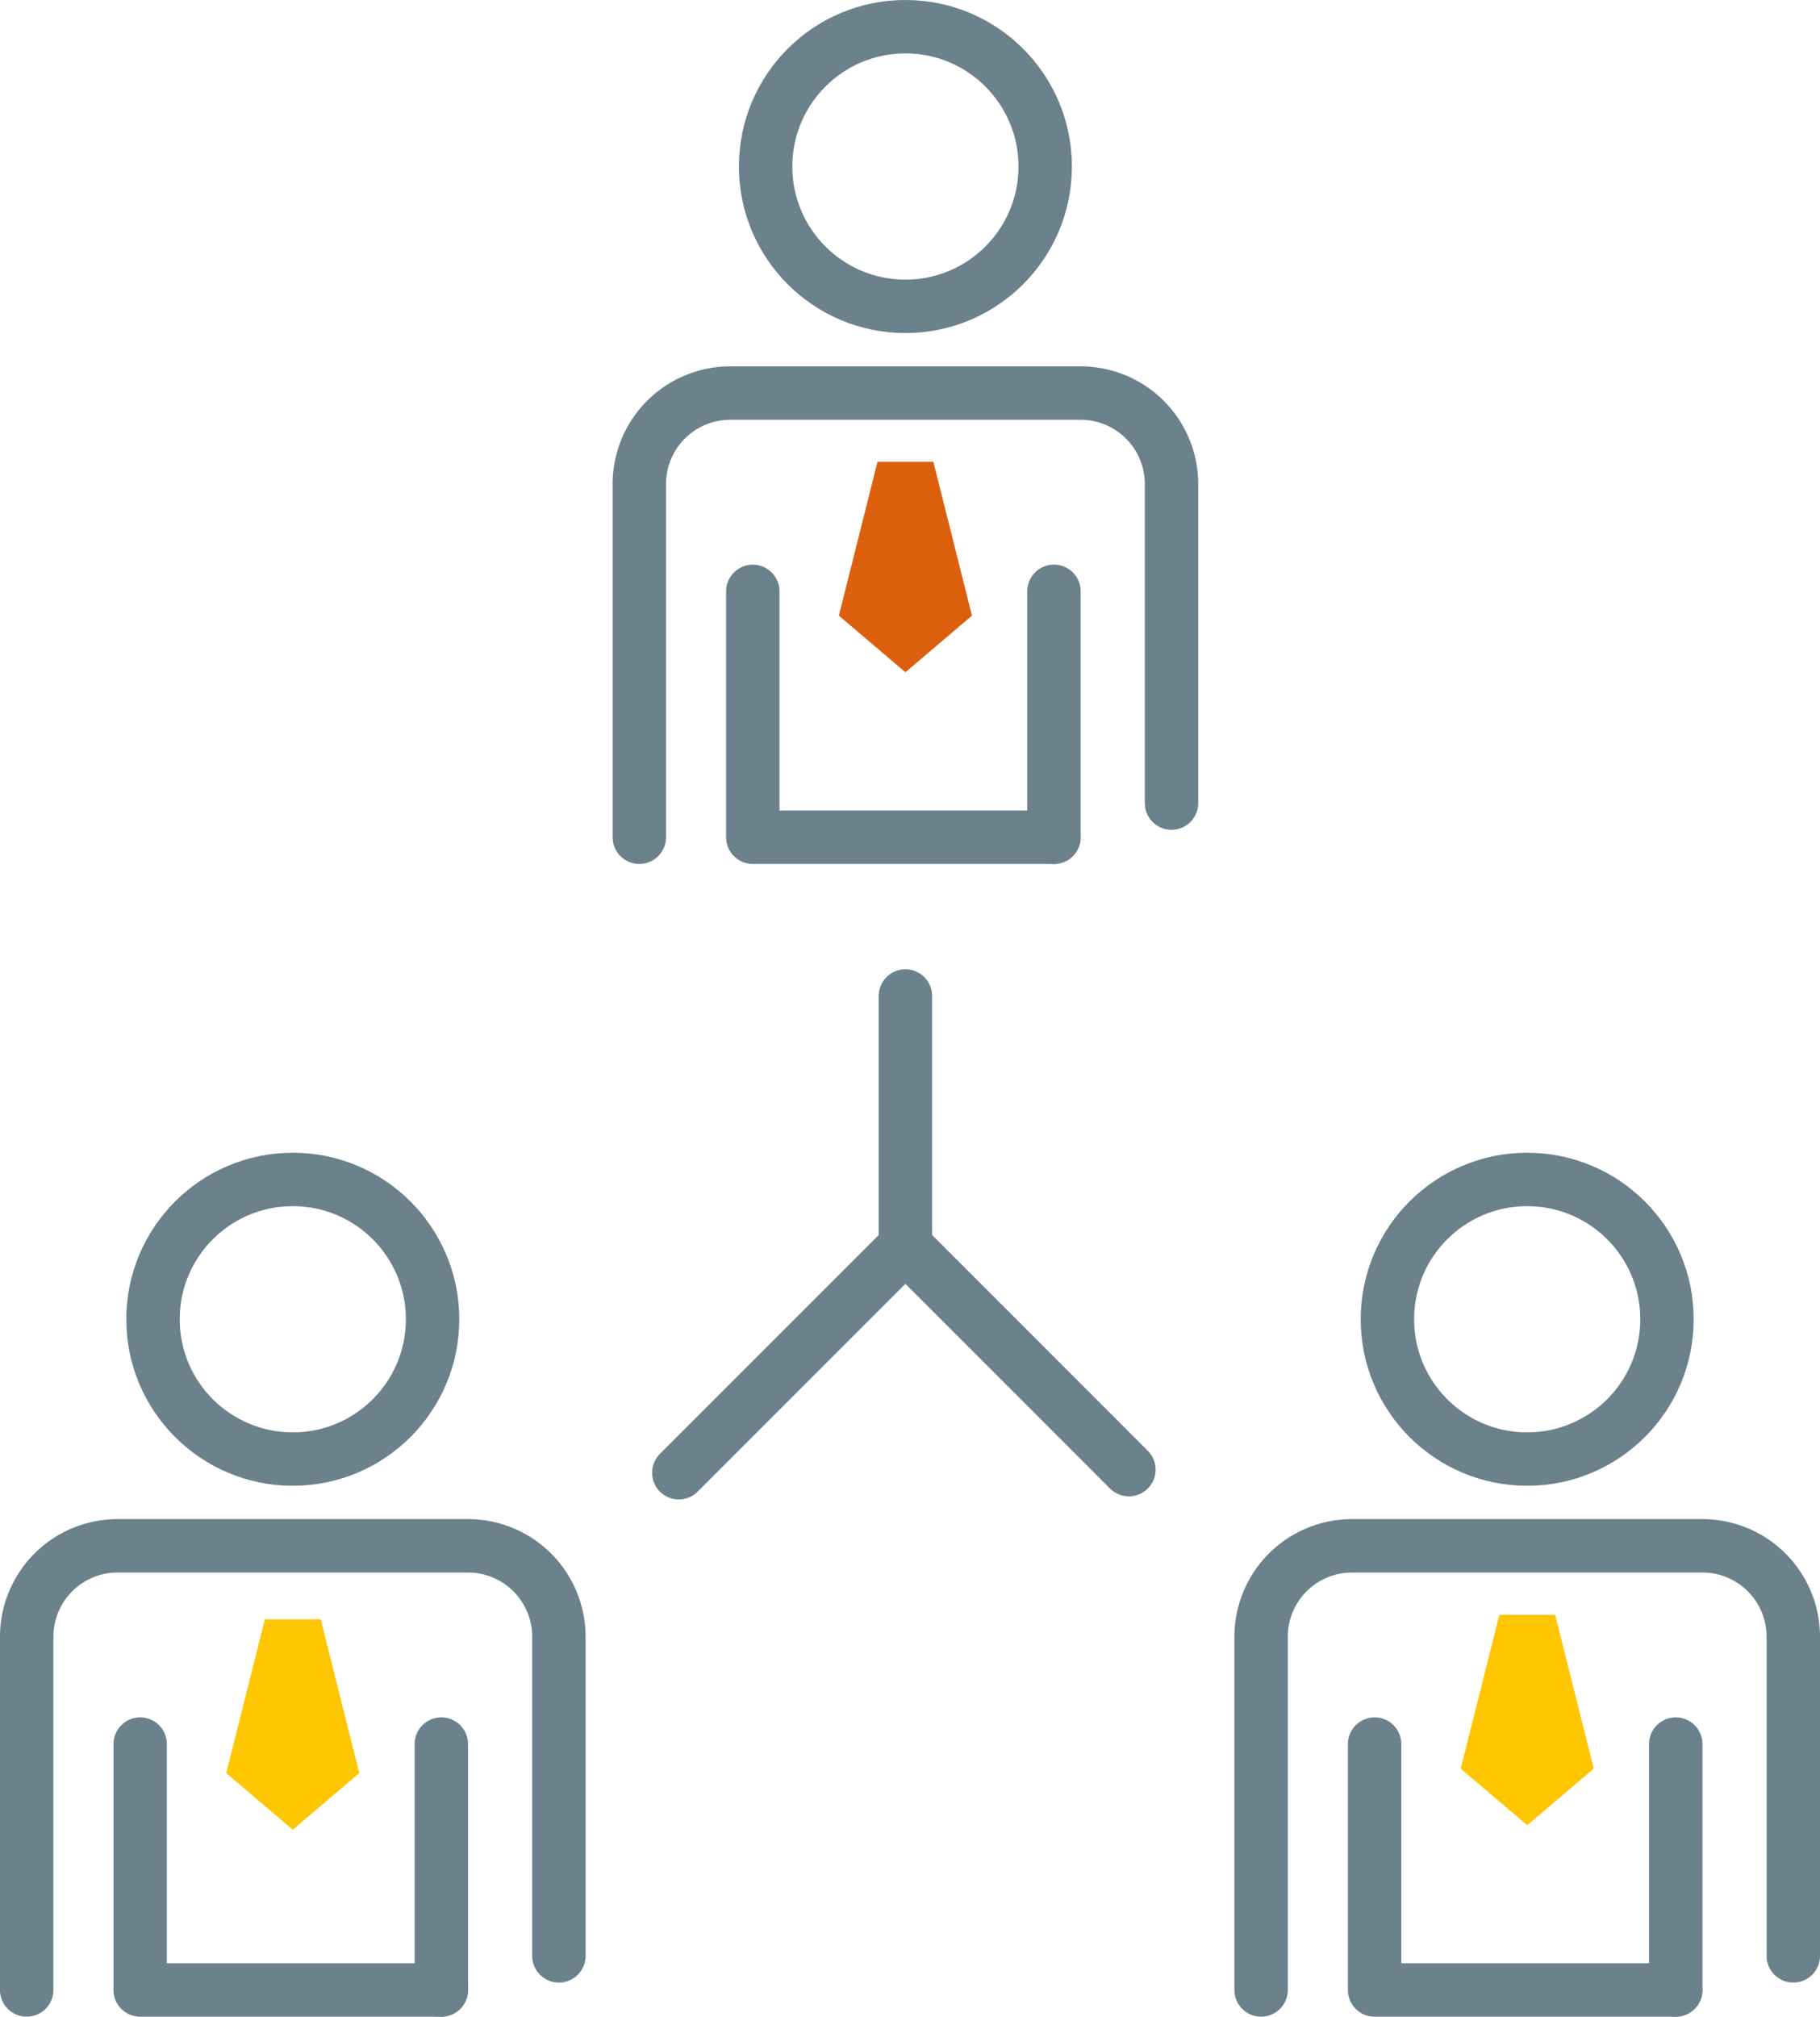<svg xmlns="http://www.w3.org/2000/svg" width="102.256" height="113.283" viewBox="0 0 102.256 113.283">
  <g id="Group_96" data-name="Group 96" transform="translate(0.153 0.152)">
    <line id="Line_92" data-name="Line 92" x1="12.732" y2="12.732" transform="translate(37.985 69.844)" fill="none" stroke="#6b818c" stroke-linecap="round" stroke-linejoin="round" stroke-width="3"/>
    <path id="Path_214" data-name="Path 214" d="M56.484,62.138v14.05L69.04,88.745" transform="translate(-5.766 -6.344)" fill="none" stroke="#6b818c" stroke-linecap="round" stroke-linejoin="round" stroke-width="3"/>
    <line id="Line_93" data-name="Line 93" y2="13.814" transform="translate(59.063 33.064)" fill="none" stroke="#6b818c" stroke-linecap="round" stroke-linejoin="round" stroke-width="3"/>
    <path id="Path_215" data-name="Path 215" d="M46.935,36.824V50.638H63.854" transform="translate(-4.792 -3.759)" fill="none" stroke="#6b818c" stroke-linecap="round" stroke-linejoin="round" stroke-width="3"/>
    <circle id="Ellipse_22" data-name="Ellipse 22" cx="7.854" cy="7.854" r="7.854" transform="translate(42.863 1.348)" fill="none" stroke="#6b818c" stroke-linecap="round" stroke-linejoin="round" stroke-width="3"/>
    <path id="Path_216" data-name="Path 216" d="M39.833,49.371V29.529a5.108,5.108,0,0,1,5.108-5.108H64.626a5.108,5.108,0,0,1,5.108,5.108V47.453" transform="translate(-4.066 -2.493)" fill="none" stroke="#6b818c" stroke-linecap="round" stroke-linejoin="round" stroke-width="3"/>
    <line id="Line_94" data-name="Line 94" y2="13.814" transform="translate(24.643 97.816)" fill="none" stroke="#6b818c" stroke-linecap="round" stroke-linejoin="round" stroke-width="3"/>
    <path id="Path_217" data-name="Path 217" d="M8.6,108.938v13.814H25.521" transform="translate(-0.878 -11.121)" fill="none" stroke="#6b818c" stroke-linecap="round" stroke-linejoin="round" stroke-width="3"/>
    <circle id="Ellipse_23" data-name="Ellipse 23" cx="7.854" cy="7.854" r="7.854" transform="translate(8.443 66.1)" fill="none" stroke="#6b818c" stroke-linecap="round" stroke-linejoin="round" stroke-width="3"/>
    <path id="Path_218" data-name="Path 218" d="M1.5,121.485V101.643a5.108,5.108,0,0,1,5.108-5.108H26.292a5.108,5.108,0,0,1,5.109,5.108v17.925" transform="translate(-0.153 -9.855)" fill="none" stroke="#6b818c" stroke-linecap="round" stroke-linejoin="round" stroke-width="3"/>
    <line id="Line_95" data-name="Line 95" y2="13.814" transform="translate(93.998 97.816)" fill="none" stroke="#6b818c" stroke-linecap="round" stroke-linejoin="round" stroke-width="3"/>
    <path id="Path_219" data-name="Path 219" d="M85.842,108.938v13.814h16.919" transform="translate(-8.763 -11.121)" fill="none" stroke="#6b818c" stroke-linecap="round" stroke-linejoin="round" stroke-width="3"/>
    <circle id="Ellipse_24" data-name="Ellipse 24" cx="7.854" cy="7.854" r="7.854" transform="translate(77.798 66.1)" fill="none" stroke="#6b818c" stroke-linecap="round" stroke-linejoin="round" stroke-width="3"/>
    <path id="Path_220" data-name="Path 220" d="M78.74,121.485V101.643a5.108,5.108,0,0,1,5.108-5.108h19.684a5.108,5.108,0,0,1,5.109,5.108v17.925" transform="translate(-8.038 -9.855)" fill="none" stroke="#6b818c" stroke-linecap="round" stroke-linejoin="round" stroke-width="3"/>
    <path id="Path_221" data-name="Path 221" d="M17.725,112.953l3.738-3.18-2.169-8.642H16.157l-2.17,8.642Z" transform="translate(-1.428 -10.324)" fill="#fec601"/>
    <path id="Path_222" data-name="Path 222" d="M56.059,40.542l3.739-3.18-2.17-8.642H54.49l-2.17,8.642Z" transform="translate(-5.341 -2.932)" fill="#dc5f0d"/>
    <path id="Path_223" data-name="Path 223" d="M94.966,112.672l3.739-3.18-2.17-8.642H93.4l-2.17,8.642Z" transform="translate(-9.313 -10.295)" fill="#fec601"/>
    <rect id="Rectangle_6528" data-name="Rectangle 6528" width="101.95" height="112.977" fill="none"/>
  </g>
</svg>
